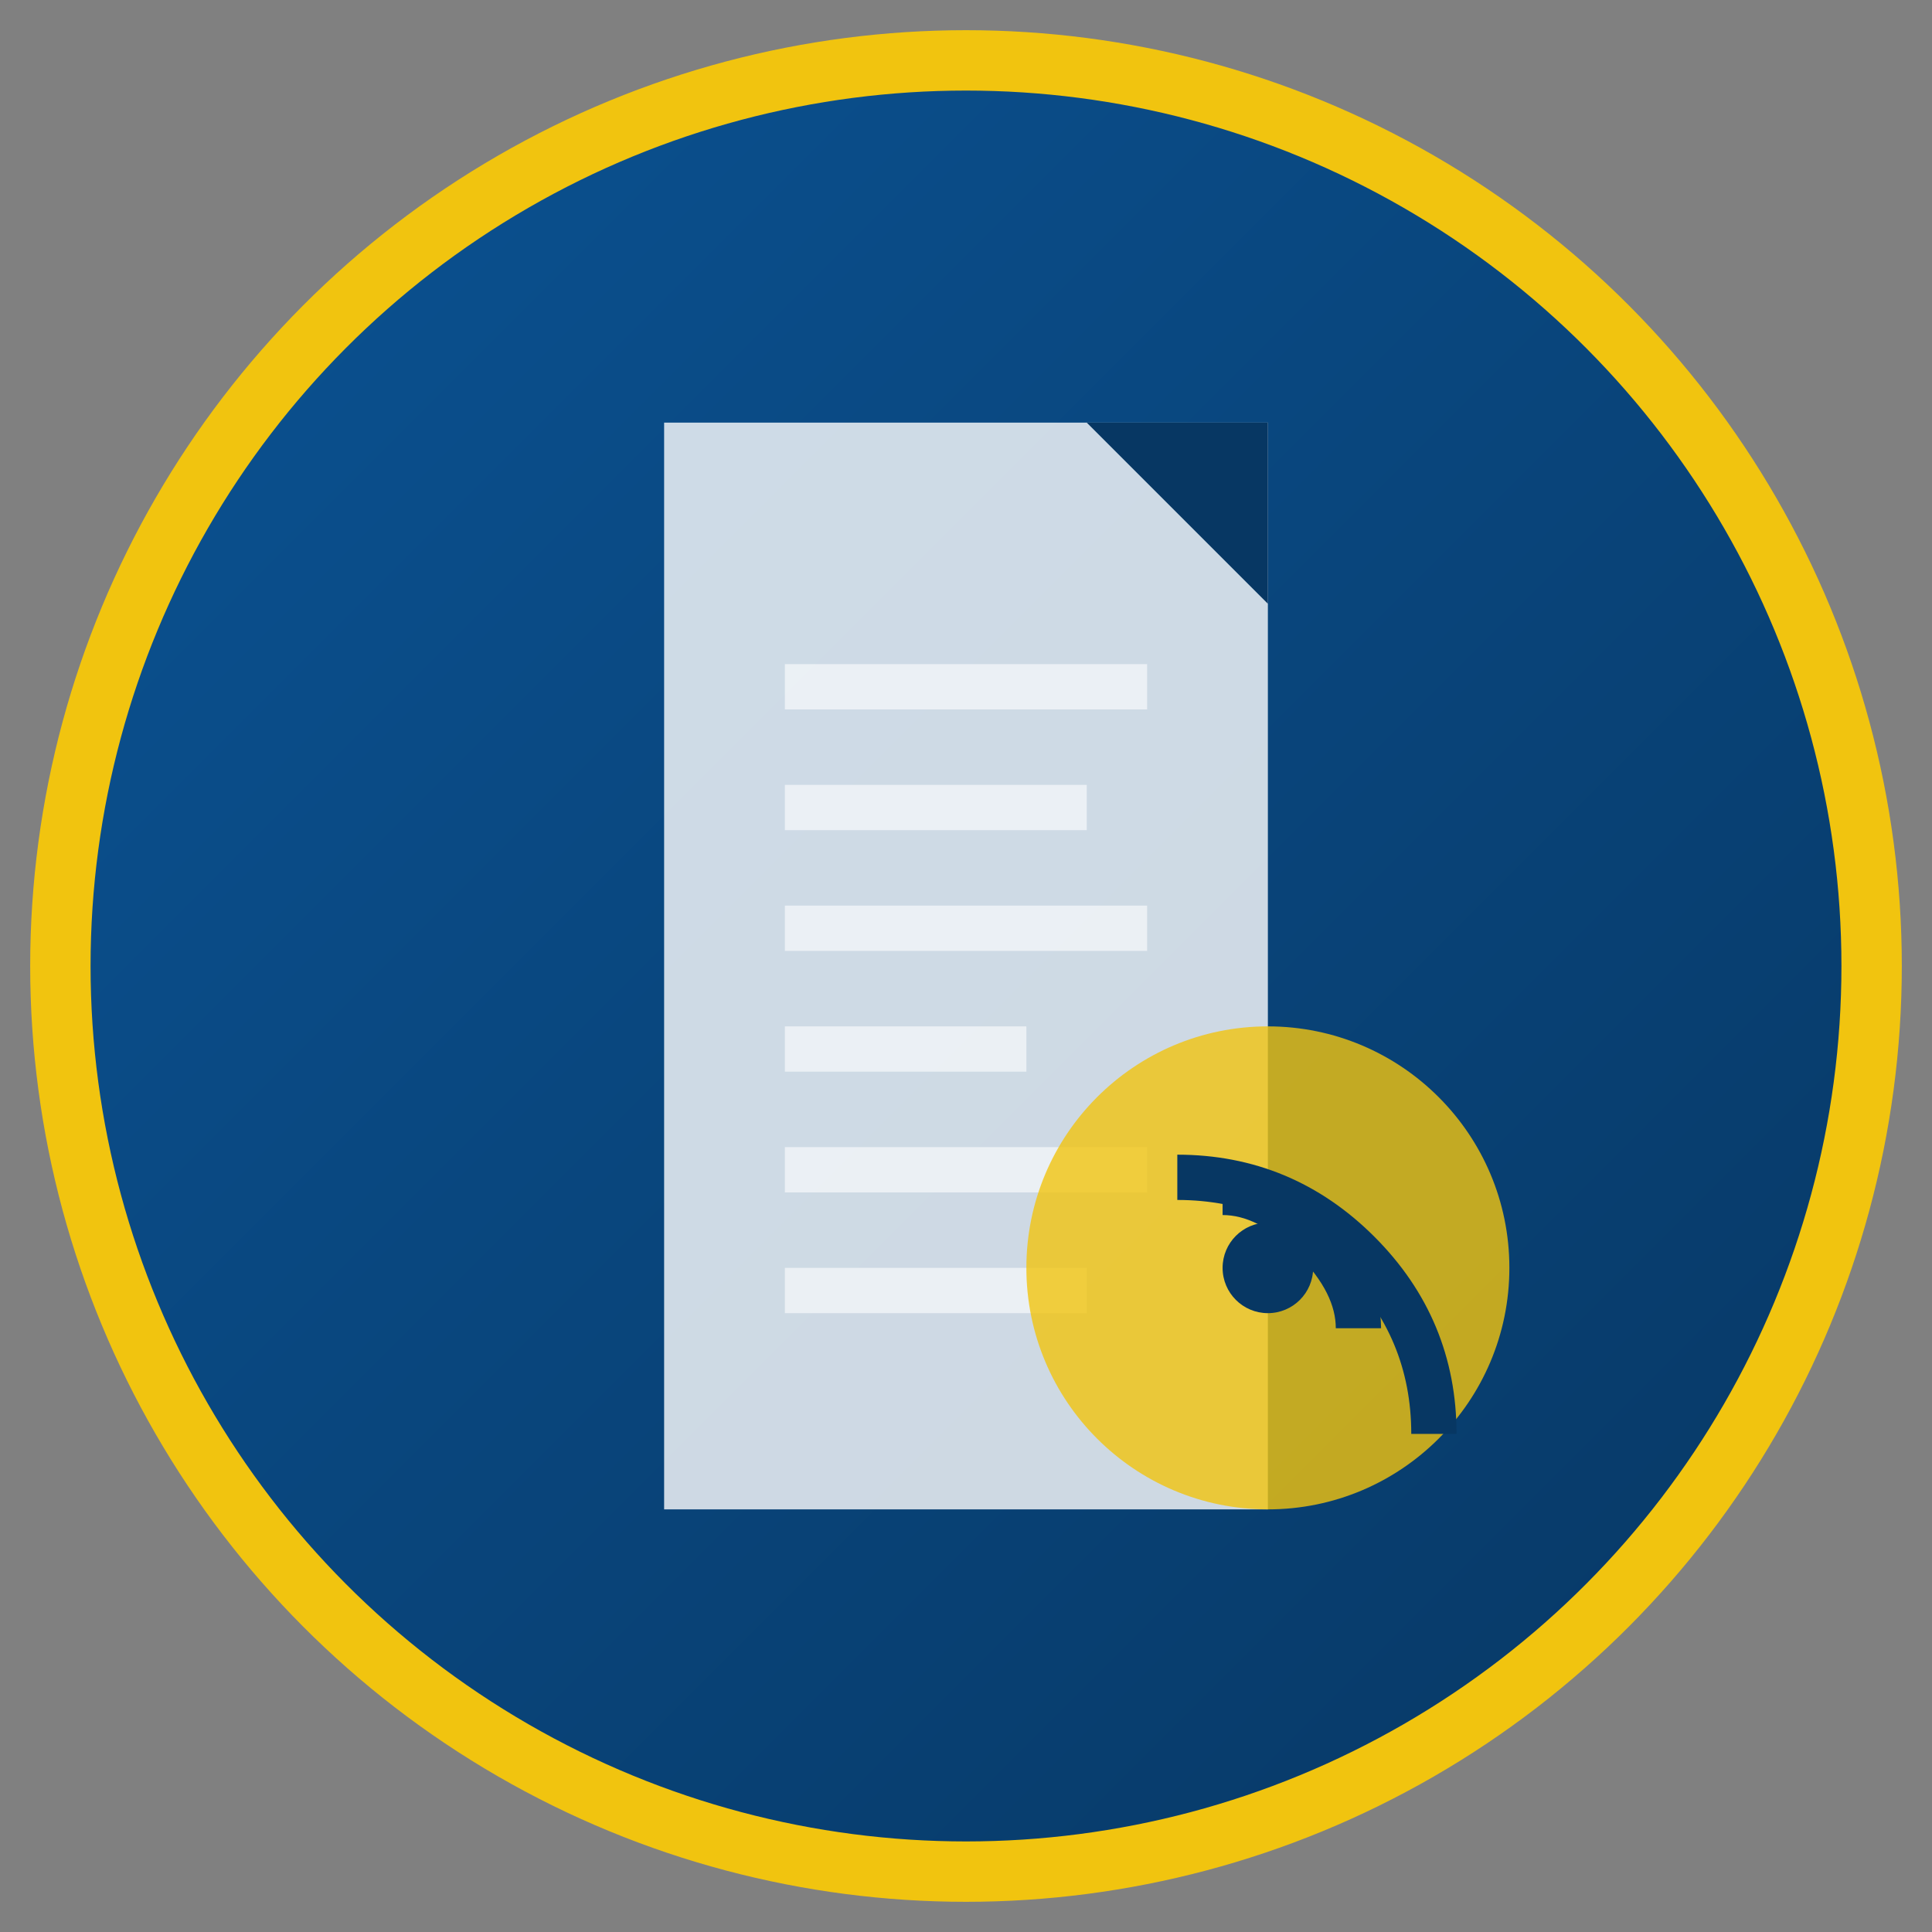 <svg xmlns="http://www.w3.org/2000/svg" width="64" height="64" viewBox="0 0 64 64">
  <rect x="0" y="0" width="64" height="64" fill="#808080" stroke="none"/>
  <defs>
    <linearGradient id="blogGrad" x1="0%" y1="0%" x2="100%" y2="100%">
      <stop offset="0%" stop-color="#0B5394" />
      <stop offset="100%" stop-color="#073763" />
    </linearGradient>
  </defs>
  
  <!-- Tło -->
  <circle cx="32" cy="32" r="30" fill="url(#blogGrad)" />
  
  <!-- Ikona bloga - dokument z tekstem -->
  <g fill="#FFFFFF">
    <!-- Dokument główny -->
    <path d="M22,14 L42,14 L42,50 L22,50 Z" opacity="0.8" />
    
    <!-- Zagięty róg dokumentu -->
    <path d="M42,14 L42,20 L36,14 Z" fill="#073763" />
    
    <!-- Linie tekstu -->
    <rect x="26" y="22" width="12" height="1.5" opacity="0.6" />
    <rect x="26" y="26" width="10" height="1.5" opacity="0.6" />
    <rect x="26" y="30" width="12" height="1.5" opacity="0.6" />
    <rect x="26" y="34" width="8" height="1.5" opacity="0.6" />
    <rect x="26" y="38" width="12" height="1.5" opacity="0.6" />
    <rect x="26" y="42" width="10" height="1.5" opacity="0.6" />
  </g>
  
  <!-- Ikona RSS -->
  <g transform="translate(38, 38)">
    <circle cx="4" cy="4" r="8" fill="#F1C40F" opacity="0.8" />
    <circle cx="4" cy="4" r="1.5" fill="#073763" />
    <path d="M2.5,1.5 Q4,1.5 5.5,3 Q7,4.5 7,6" stroke="#073763" stroke-width="1.5" fill="none" />
    <path d="M1,1 Q4.5,1 7,3.5 Q9.5,6 9.5,9.5" stroke="#073763" stroke-width="1.5" fill="none" />
  </g>
  
  <!-- Obramowanie -->
  <circle cx="32" cy="32" r="30" fill="none" stroke="#F1C40F" stroke-width="2" />
</svg>
